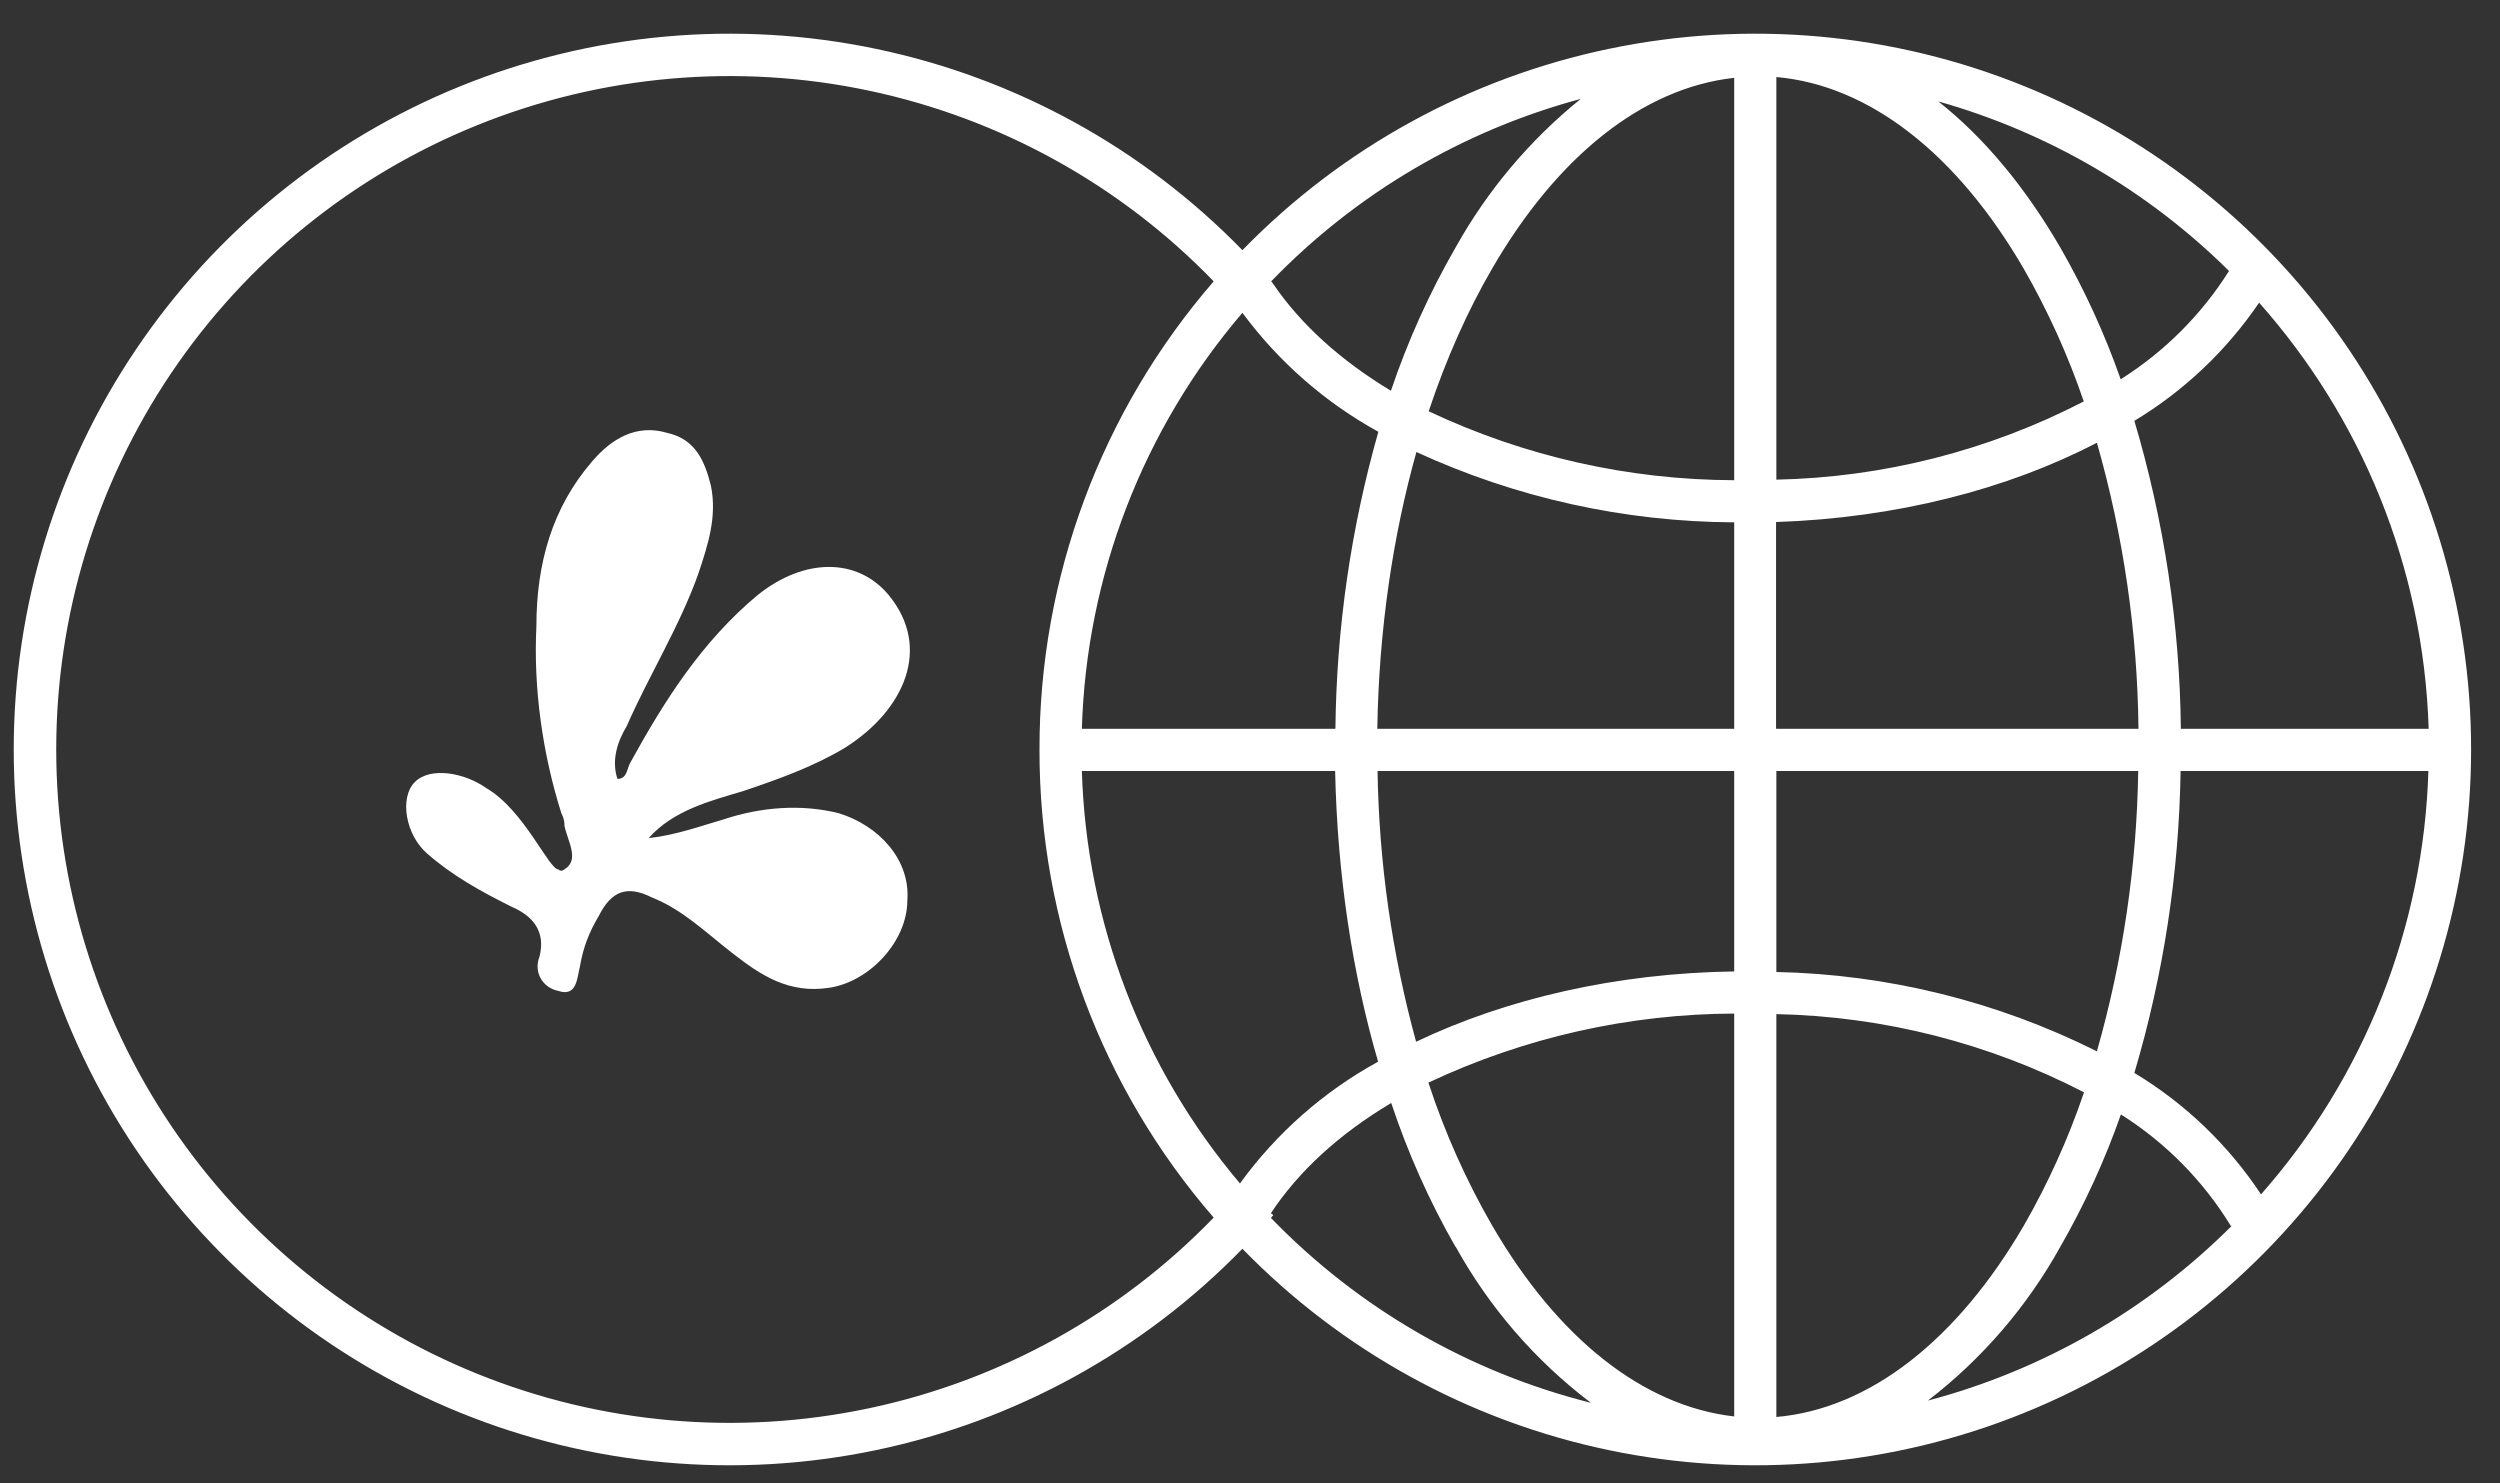 <?xml version="1.0" encoding="UTF-8"?> <svg xmlns="http://www.w3.org/2000/svg" width="59" height="35" viewBox="0 0 59 35" fill="none"><rect x="0" y="0" width="59" height="35" fill="#333333" stroke="none"/><path fill-rule="evenodd" clip-rule="evenodd" d="M29.321 5.904C31.665 3.496 34.674 1.842 37.963 1.154C41.252 0.465 44.672 0.773 47.785 2.038C50.898 3.303 53.563 5.468 55.44 8.256C57.316 11.043 58.318 14.327 58.318 17.688C58.318 21.048 57.316 24.332 55.44 27.12C53.563 29.908 50.898 32.073 47.785 33.338C44.672 34.603 41.252 34.911 37.963 34.222C34.674 33.533 31.665 31.879 29.321 29.471C26.977 31.879 23.968 33.533 20.679 34.222C17.39 34.911 13.97 34.603 10.857 33.338C7.744 32.073 5.079 29.908 3.203 27.12C1.326 24.332 0.324 21.048 0.324 17.688C0.324 14.327 1.326 11.043 3.203 8.256C5.079 5.468 7.744 3.303 10.857 2.038C13.97 0.773 17.39 0.465 20.679 1.154C23.968 1.842 26.977 3.496 29.321 5.904ZM34.356 29.426C35.151 30.861 36.237 32.115 37.545 33.106C34.67 32.385 32.053 30.873 29.993 28.742L30.051 28.677L29.993 28.632C30.638 27.651 31.606 26.76 32.833 26.031C33.225 27.21 33.733 28.347 34.35 29.426H34.356ZM33.711 25.553C34.095 26.725 34.599 27.854 35.215 28.923C36.751 31.569 38.765 33.183 40.927 33.428V23.92C38.434 23.93 35.973 24.485 33.717 25.547L33.711 25.553ZM40.927 22.926C38.139 22.965 35.544 23.572 33.42 24.585C32.849 22.502 32.544 20.354 32.51 18.195H40.927V22.926ZM41.922 23.933V33.441C44.123 33.248 46.188 31.627 47.763 28.923C48.337 27.923 48.813 26.87 49.183 25.779C46.936 24.617 44.452 23.985 41.922 23.933ZM49.487 24.811C47.135 23.634 44.551 22.994 41.922 22.939V18.195H50.462C50.428 20.433 50.1 22.658 49.487 24.811ZM50.055 26.296C49.675 27.381 49.195 28.429 48.622 29.426C47.839 30.836 46.776 32.071 45.498 33.054C48.214 32.336 50.691 30.91 52.676 28.923L52.65 28.936C51.999 27.869 51.111 26.968 50.055 26.302V26.296ZM53.36 28.187C52.589 27.021 51.568 26.042 50.371 25.321C51.058 23.006 51.425 20.609 51.462 18.195H57.31C57.199 21.884 55.802 25.419 53.36 28.187ZM32.523 25.056C31.237 25.761 30.124 26.742 29.263 27.929C26.955 25.199 25.64 21.768 25.532 18.195H31.509C31.561 20.647 31.916 22.971 32.523 25.056ZM31.509 17.2H25.532C25.638 13.591 26.975 10.127 29.321 7.382C30.176 8.539 31.27 9.496 32.529 10.19C31.882 12.469 31.541 14.825 31.516 17.194L31.509 17.2ZM29.999 6.634L30.044 6.698L30.051 6.705C30.696 7.653 31.645 8.512 32.826 9.222C33.223 8.045 33.736 6.91 34.356 5.833C35.107 4.489 36.108 3.301 37.306 2.334C34.531 3.079 32.011 4.563 30.012 6.627L29.999 6.634ZM32.504 17.2C32.542 14.857 32.872 12.65 33.427 10.668C35.78 11.75 38.337 12.316 40.927 12.327V17.2H32.504ZM33.717 9.706C35.972 10.771 38.434 11.326 40.927 11.333V1.837C38.765 2.076 36.751 3.69 35.215 6.337C34.634 7.337 34.13 8.467 33.717 9.706ZM41.915 17.194V12.32C44.755 12.224 47.383 11.546 49.487 10.448C50.114 12.645 50.444 14.916 50.468 17.2H41.922L41.915 17.194ZM41.915 11.32C44.445 11.268 46.929 10.636 49.177 9.474C48.806 8.385 48.33 7.334 47.757 6.337C46.188 3.638 44.123 2.012 41.922 1.818V11.32H41.915ZM51.468 17.194C51.442 14.734 51.072 12.29 50.371 9.932C51.542 9.226 52.546 8.275 53.315 7.143C55.703 9.835 57.194 13.34 57.317 17.2H51.462L51.468 17.194ZM50.048 8.951C51.081 8.3 51.954 7.427 52.605 6.395C50.693 4.501 48.332 3.124 45.743 2.393C46.84 3.258 47.809 4.439 48.622 5.84C49.192 6.831 49.669 7.872 50.048 8.951ZM28.643 6.64C26.443 4.364 23.612 2.798 20.515 2.141C17.418 1.484 14.196 1.768 11.261 2.955C8.326 4.142 5.812 6.178 4.042 8.803C2.273 11.428 1.327 14.522 1.327 17.688C1.327 20.854 2.273 23.947 4.042 26.572C5.812 29.197 8.326 31.234 11.261 32.421C14.196 33.608 17.418 33.891 20.515 33.234C23.612 32.578 26.443 31.011 28.643 28.735C25.986 25.67 24.526 21.748 24.532 17.691C24.526 13.632 25.986 9.708 28.643 6.64Z" fill="white"></path><path d="M15.307 19.78C15.896 19.118 16.779 18.897 17.515 18.677C18.397 18.382 19.206 18.088 19.942 17.647C21.34 16.764 22.002 15.293 20.972 14.042C20.236 13.159 18.986 13.159 17.882 14.042C16.558 15.146 15.675 16.543 14.866 18.015C14.793 18.162 14.793 18.382 14.572 18.382C14.425 17.941 14.572 17.5 14.793 17.132C15.307 15.955 16.043 14.778 16.485 13.527C16.705 12.865 16.926 12.203 16.779 11.467C16.632 10.879 16.411 10.364 15.749 10.217C15.013 9.996 14.425 10.364 13.983 10.879C13.027 11.982 12.659 13.306 12.659 14.778C12.586 16.249 12.806 17.794 13.248 19.192C13.321 19.339 13.321 19.412 13.321 19.486C13.395 19.854 13.689 20.295 13.321 20.516C13.321 20.516 13.248 20.589 13.174 20.516C12.954 20.516 12.365 19.118 11.482 18.603C10.967 18.235 10.158 18.088 9.79 18.456C9.422 18.824 9.57 19.706 10.085 20.148C10.673 20.663 11.335 21.031 12.071 21.398C12.586 21.619 12.88 21.987 12.733 22.575C12.586 22.943 12.806 23.311 13.174 23.385C13.616 23.532 13.616 23.09 13.689 22.796C13.763 22.355 13.91 21.987 14.13 21.619C14.425 21.031 14.793 20.884 15.381 21.178C16.117 21.472 16.632 21.987 17.294 22.502C17.956 23.017 18.618 23.458 19.574 23.311C20.531 23.164 21.413 22.208 21.413 21.251C21.487 20.295 20.751 19.486 19.795 19.192C18.912 18.971 17.956 19.044 17.073 19.339C16.558 19.486 15.97 19.706 15.307 19.78Z" fill="white"></path></svg> 